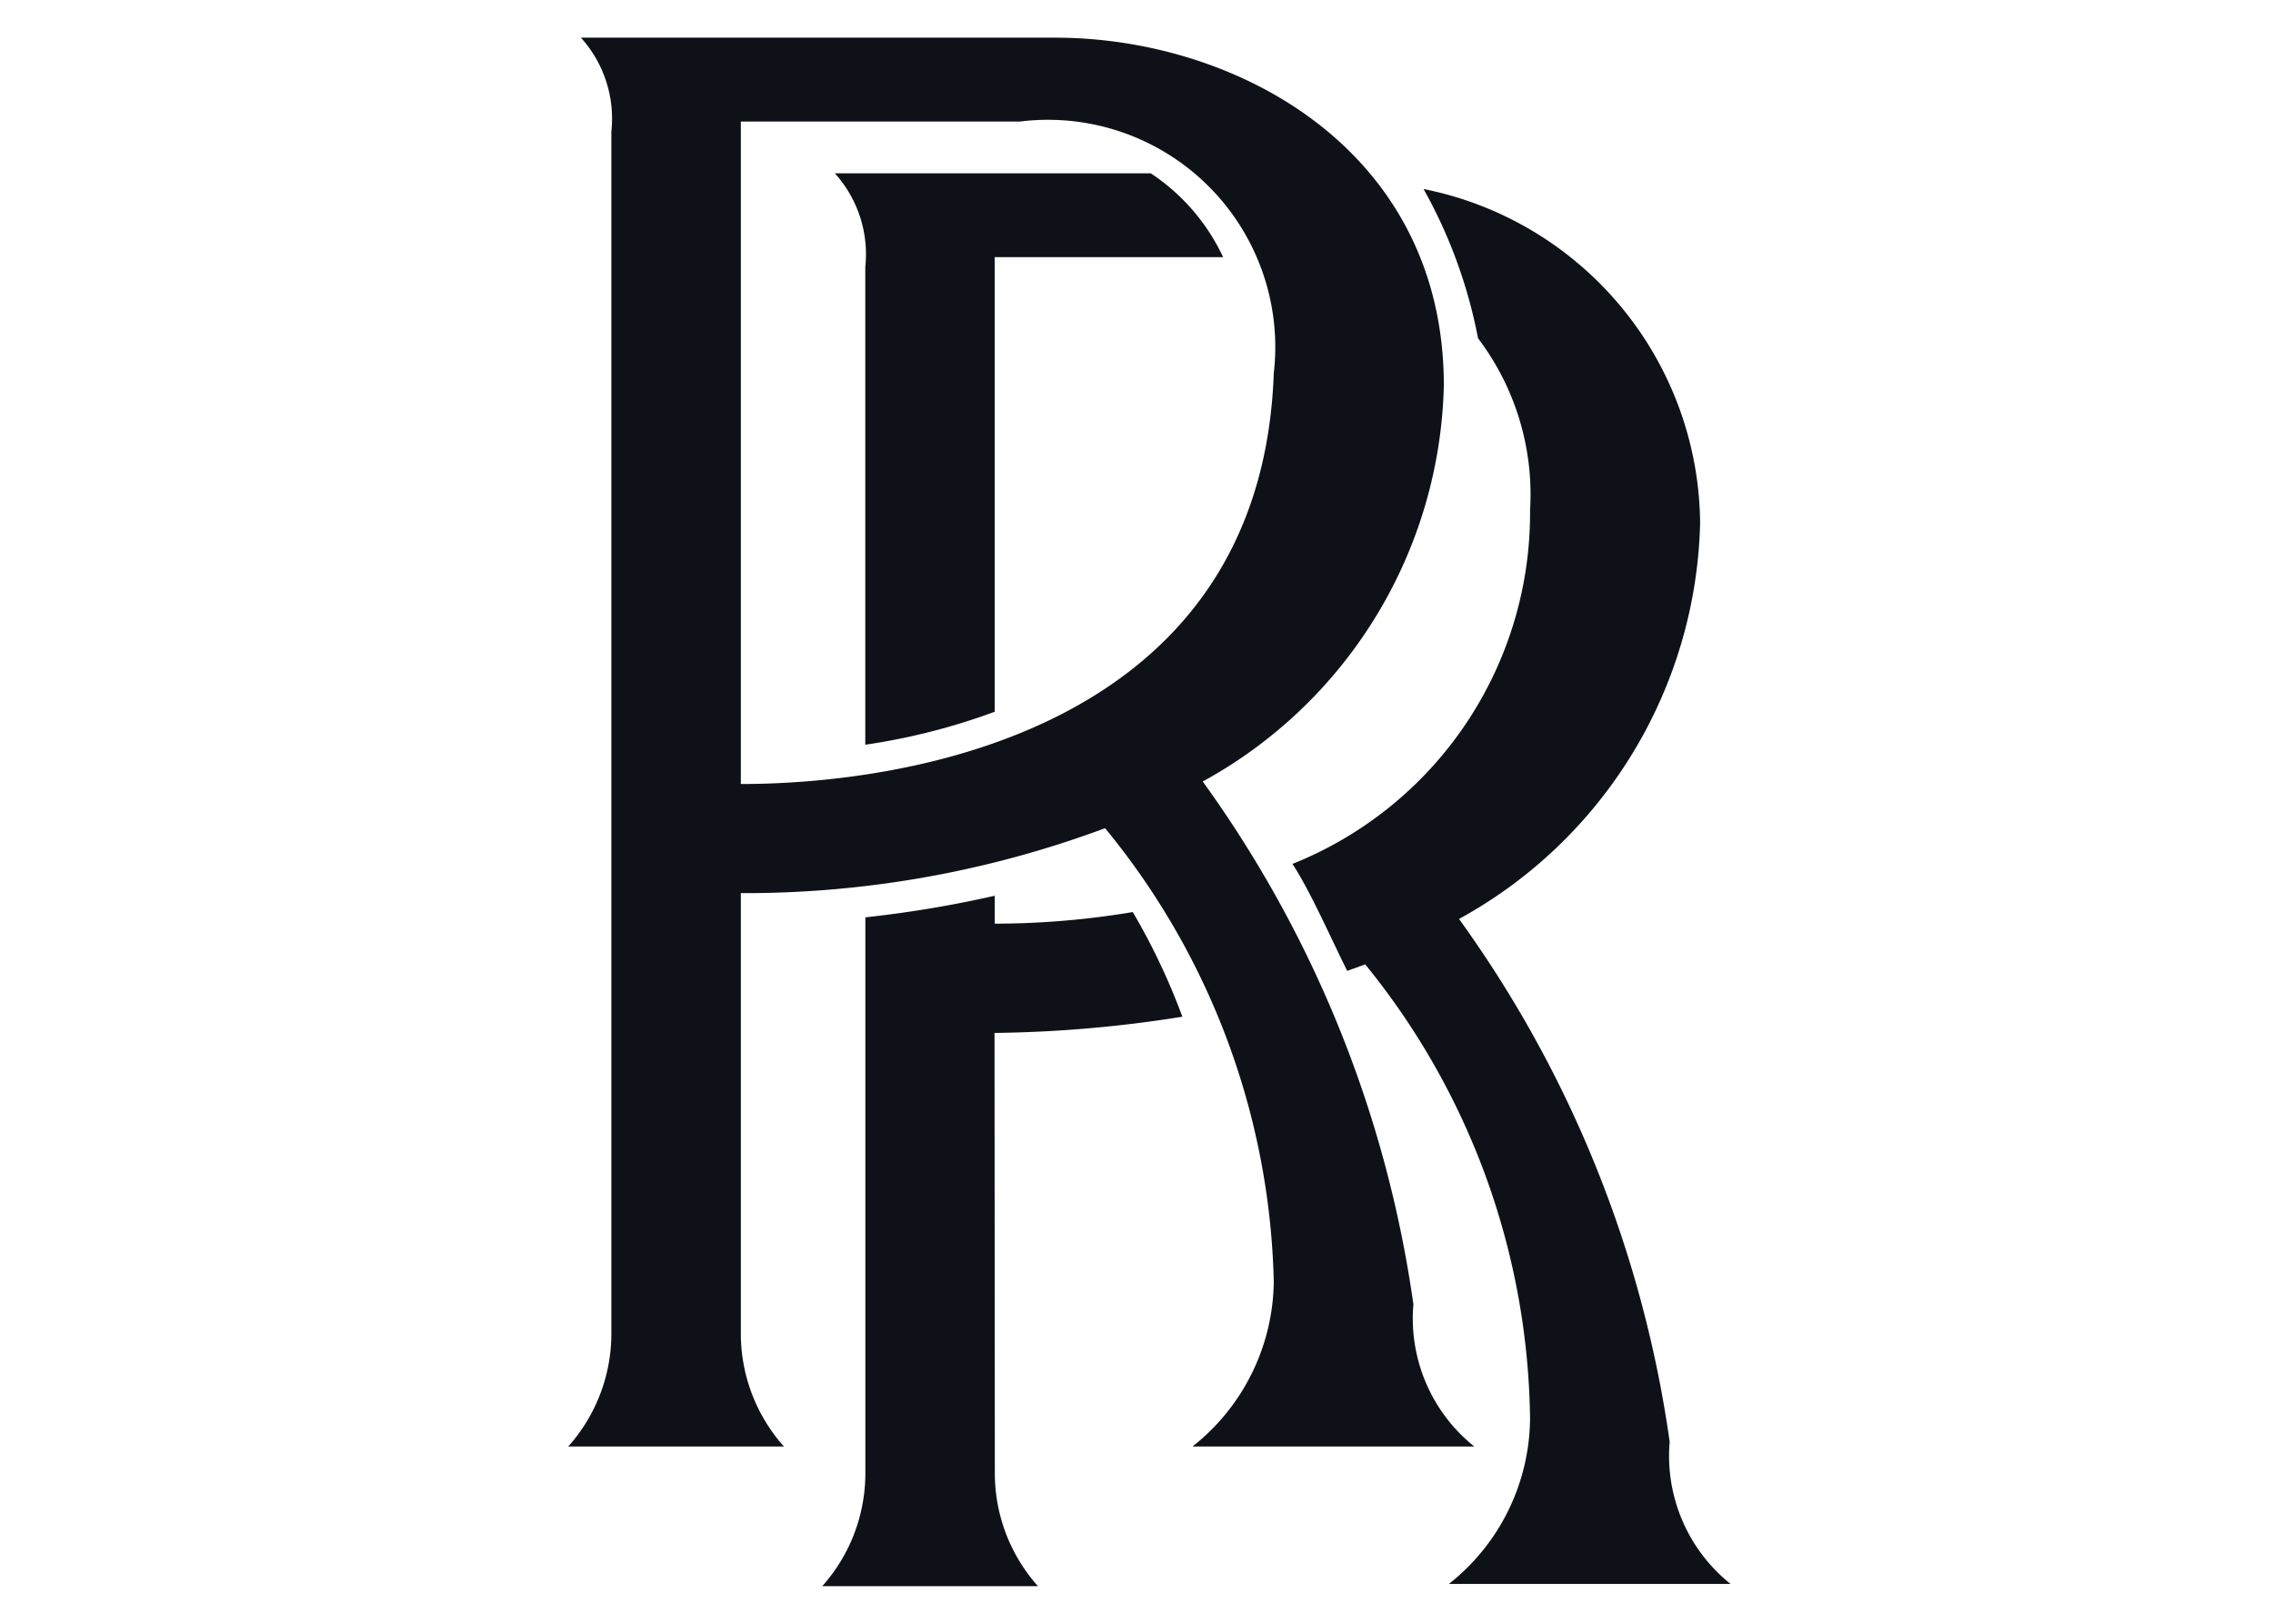 <svg xmlns="http://www.w3.org/2000/svg" width="28" height="20" viewBox="0 0 28 20">
  <g id="Exclusive_Brands" data-name="Exclusive Brands" transform="translate(-1424 -1375)">
    <rect id="Rectangle_5556" data-name="Rectangle 5556" width="28" height="20" transform="translate(1424 1375)" fill="none"/>
    <g id="Group_35076" data-name="Group 35076" transform="translate(-64.604 -37.889)">
      <path id="Path_66" data-name="Path 66" d="M7.691,17.353h3.47a2.02,2.02,0,0,1-.75-1.751,14.435,14.435,0,0,0-2.595-6.44,5.713,5.713,0,0,0,2.97-4.877C10.786,1.377,8.222,0,6,0H.156A1.488,1.488,0,0,1,.531,1.158V15.977A2.088,2.088,0,0,1,0,17.353H2.657a2.088,2.088,0,0,1-.531-1.376v-5.44a12.72,12.72,0,0,0,4.487-.8A9.119,9.119,0,0,1,8.691,15.32a2.621,2.621,0,0,1-1,2.032M2.126,9.193V1.033H5.565a2.8,2.8,0,0,1,3.126,3.1C8.535,8.536,4.158,9.193,2.126,9.193" transform="translate(1495.604 1413.353)" fill="#0e1218" fill-rule="evenodd"/>
      <path id="Path_67" data-name="Path 67" d="M49.331,161.3a15.671,15.671,0,0,0,2.314-.2,8.035,8.035,0,0,0-.611-1.289,10.354,10.354,0,0,1-1.7.143v-.344a14.039,14.039,0,0,1-1.594.266v6.862a2.088,2.088,0,0,1-.531,1.376h2.657a2.088,2.088,0,0,1-.531-1.376Z" transform="translate(1451.524 1264.312)" fill="#0e1218" fill-rule="evenodd"/>
      <path id="Path_68" data-name="Path 68" d="M54.374,26.269H51.561v5.6a7.885,7.885,0,0,1-1.594.406V26.394a1.488,1.488,0,0,0-.375-1.157h3.892a2.512,2.512,0,0,1,.891,1.032" transform="translate(1449.296 1389.787)" fill="#0e1218" fill-rule="evenodd"/>
      <path id="Path_69" data-name="Path 69" d="M137.038,30.028a3.185,3.185,0,0,1,.643,2.124,4.653,4.653,0,0,1-2.927,4.353c.222.336.5.972.675,1.318.043-.016.179-.064.221-.081a9.024,9.024,0,0,1,2.031,5.6,2.621,2.621,0,0,1-1,2.032h3.47a2.021,2.021,0,0,1-.75-1.751,14.434,14.434,0,0,0-2.595-6.44,5.713,5.713,0,0,0,2.97-4.877,4.234,4.234,0,0,0-3.407-4.114,6.1,6.1,0,0,1,.67,1.833" transform="translate(1369.771 1387.025)" fill="#0e1218" fill-rule="evenodd"/>
    </g>
  </g>
</svg>
